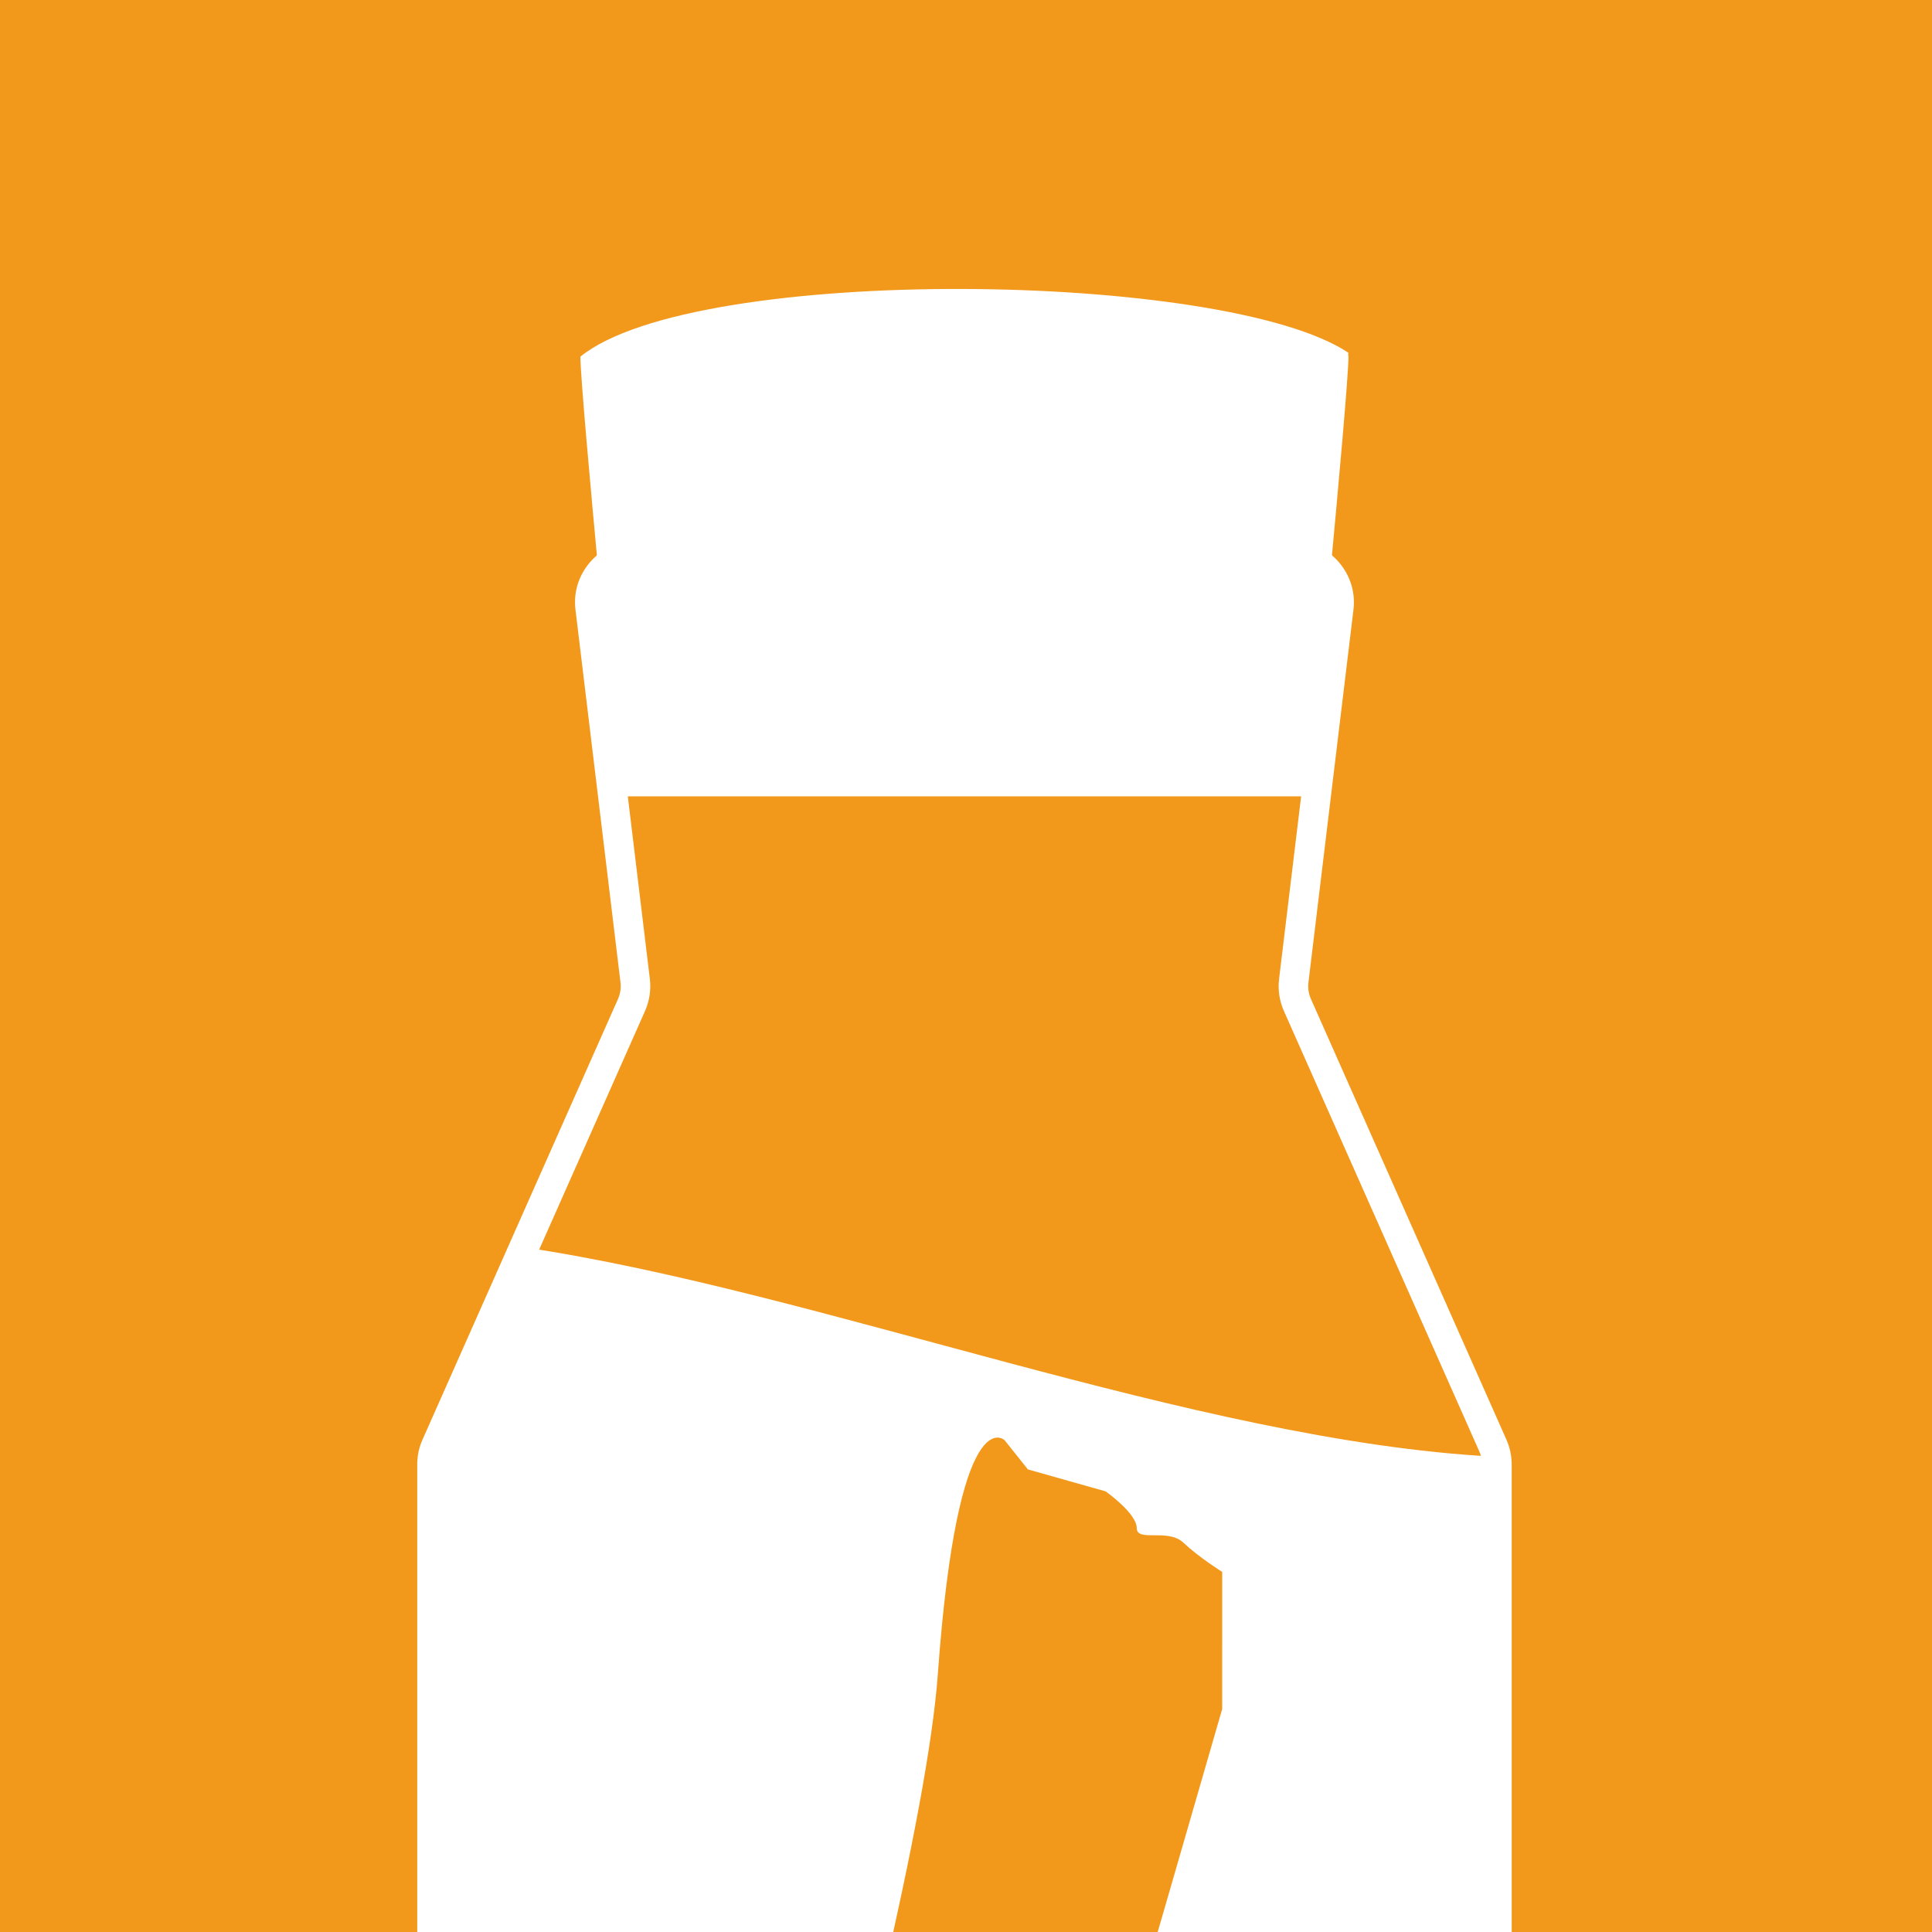 <?xml version="1.0" encoding="UTF-8"?>
<svg xmlns="http://www.w3.org/2000/svg" xmlns:xlink="http://www.w3.org/1999/xlink" id="Calque_2" width="196" height="196" viewBox="0 0 196 196">
  <defs>
    <style>.cls-1,.cls-2{fill:none;}.cls-1,.cls-3,.cls-4{stroke-width:0px;}.cls-2{stroke:#fff;stroke-miterlimit:10;stroke-width:3px;}.cls-3{fill:#fff;}.cls-5{clip-path:url(#clippath);}.cls-4{fill:#f2991b;}</style>
    <clipPath id="clippath">
      <rect class="cls-1" width="196" height="196"></rect>
    </clipPath>
  </defs>
  <g id="Calque_1-2">
    <rect class="cls-4" width="196" height="196"></rect>
    <g class="cls-5">
      <path class="cls-2" d="m131.25,99.5l4.57-37.84c.35-2.91-2.06-5.46-5.17-5.46h-65.61c-3.11,0-5.53,2.55-5.17,5.46l4.57,37.84c.1.83-.03,1.67-.37,2.45l-19.84,44.72c-.27.6-.4,1.24-.4,1.89v185.03c0,2.71,2.33,4.91,5.21,4.91h97.61c2.88,0,5.21-2.2,5.21-4.91v-185.03c0-.65-.14-1.29-.4-1.89l-19.84-44.72c-.34-.77-.47-1.62-.37-2.45h0Z"></path>
      <path class="cls-3" d="m136.81,35.8c-12.45-8.36-66.28-9.06-77.93.38,0,3.78,4.01,44.61,4.01,44.61h69.9s4.01-40.83,4.01-44.61c-.03-.11-.04-.27,0-.38h0Z"></path>
      <path class="cls-3" d="m151.49,147.77c-30.25-1.59-68.38-16.77-98.33-21.23l-8.93,20.12c-.27.6-.4,1.24-.4,1.89v185.03c0,2.71,2.33,4.91,5.21,4.91h97.61c2.3,0,4.25-1.41,4.94-3.35v-184.88c0-.84-.05-1.66-.1-2.49h0Zm-27.5,19.27v6.34s-36.27,125.75-38.64,130.95-12.62,2.23-14.19,2.23-4.26,2.43-4.89.85c-.63-1.59.95-2.03-2.21-3.67-3.15-1.63-5.18-1.98-5.18-1.98l5.18-6.8s29.03-96.86,31.08-125.09c2.04-28.23,6.77-23.77,6.77-23.77l2.37,2.97,7.89,2.23s3.15,2.23,3.15,3.71,3.15,0,4.73,1.49,3.94,2.97,3.94,2.97v7.58h0Z"></path>
    </g>
  </g>
</svg>
